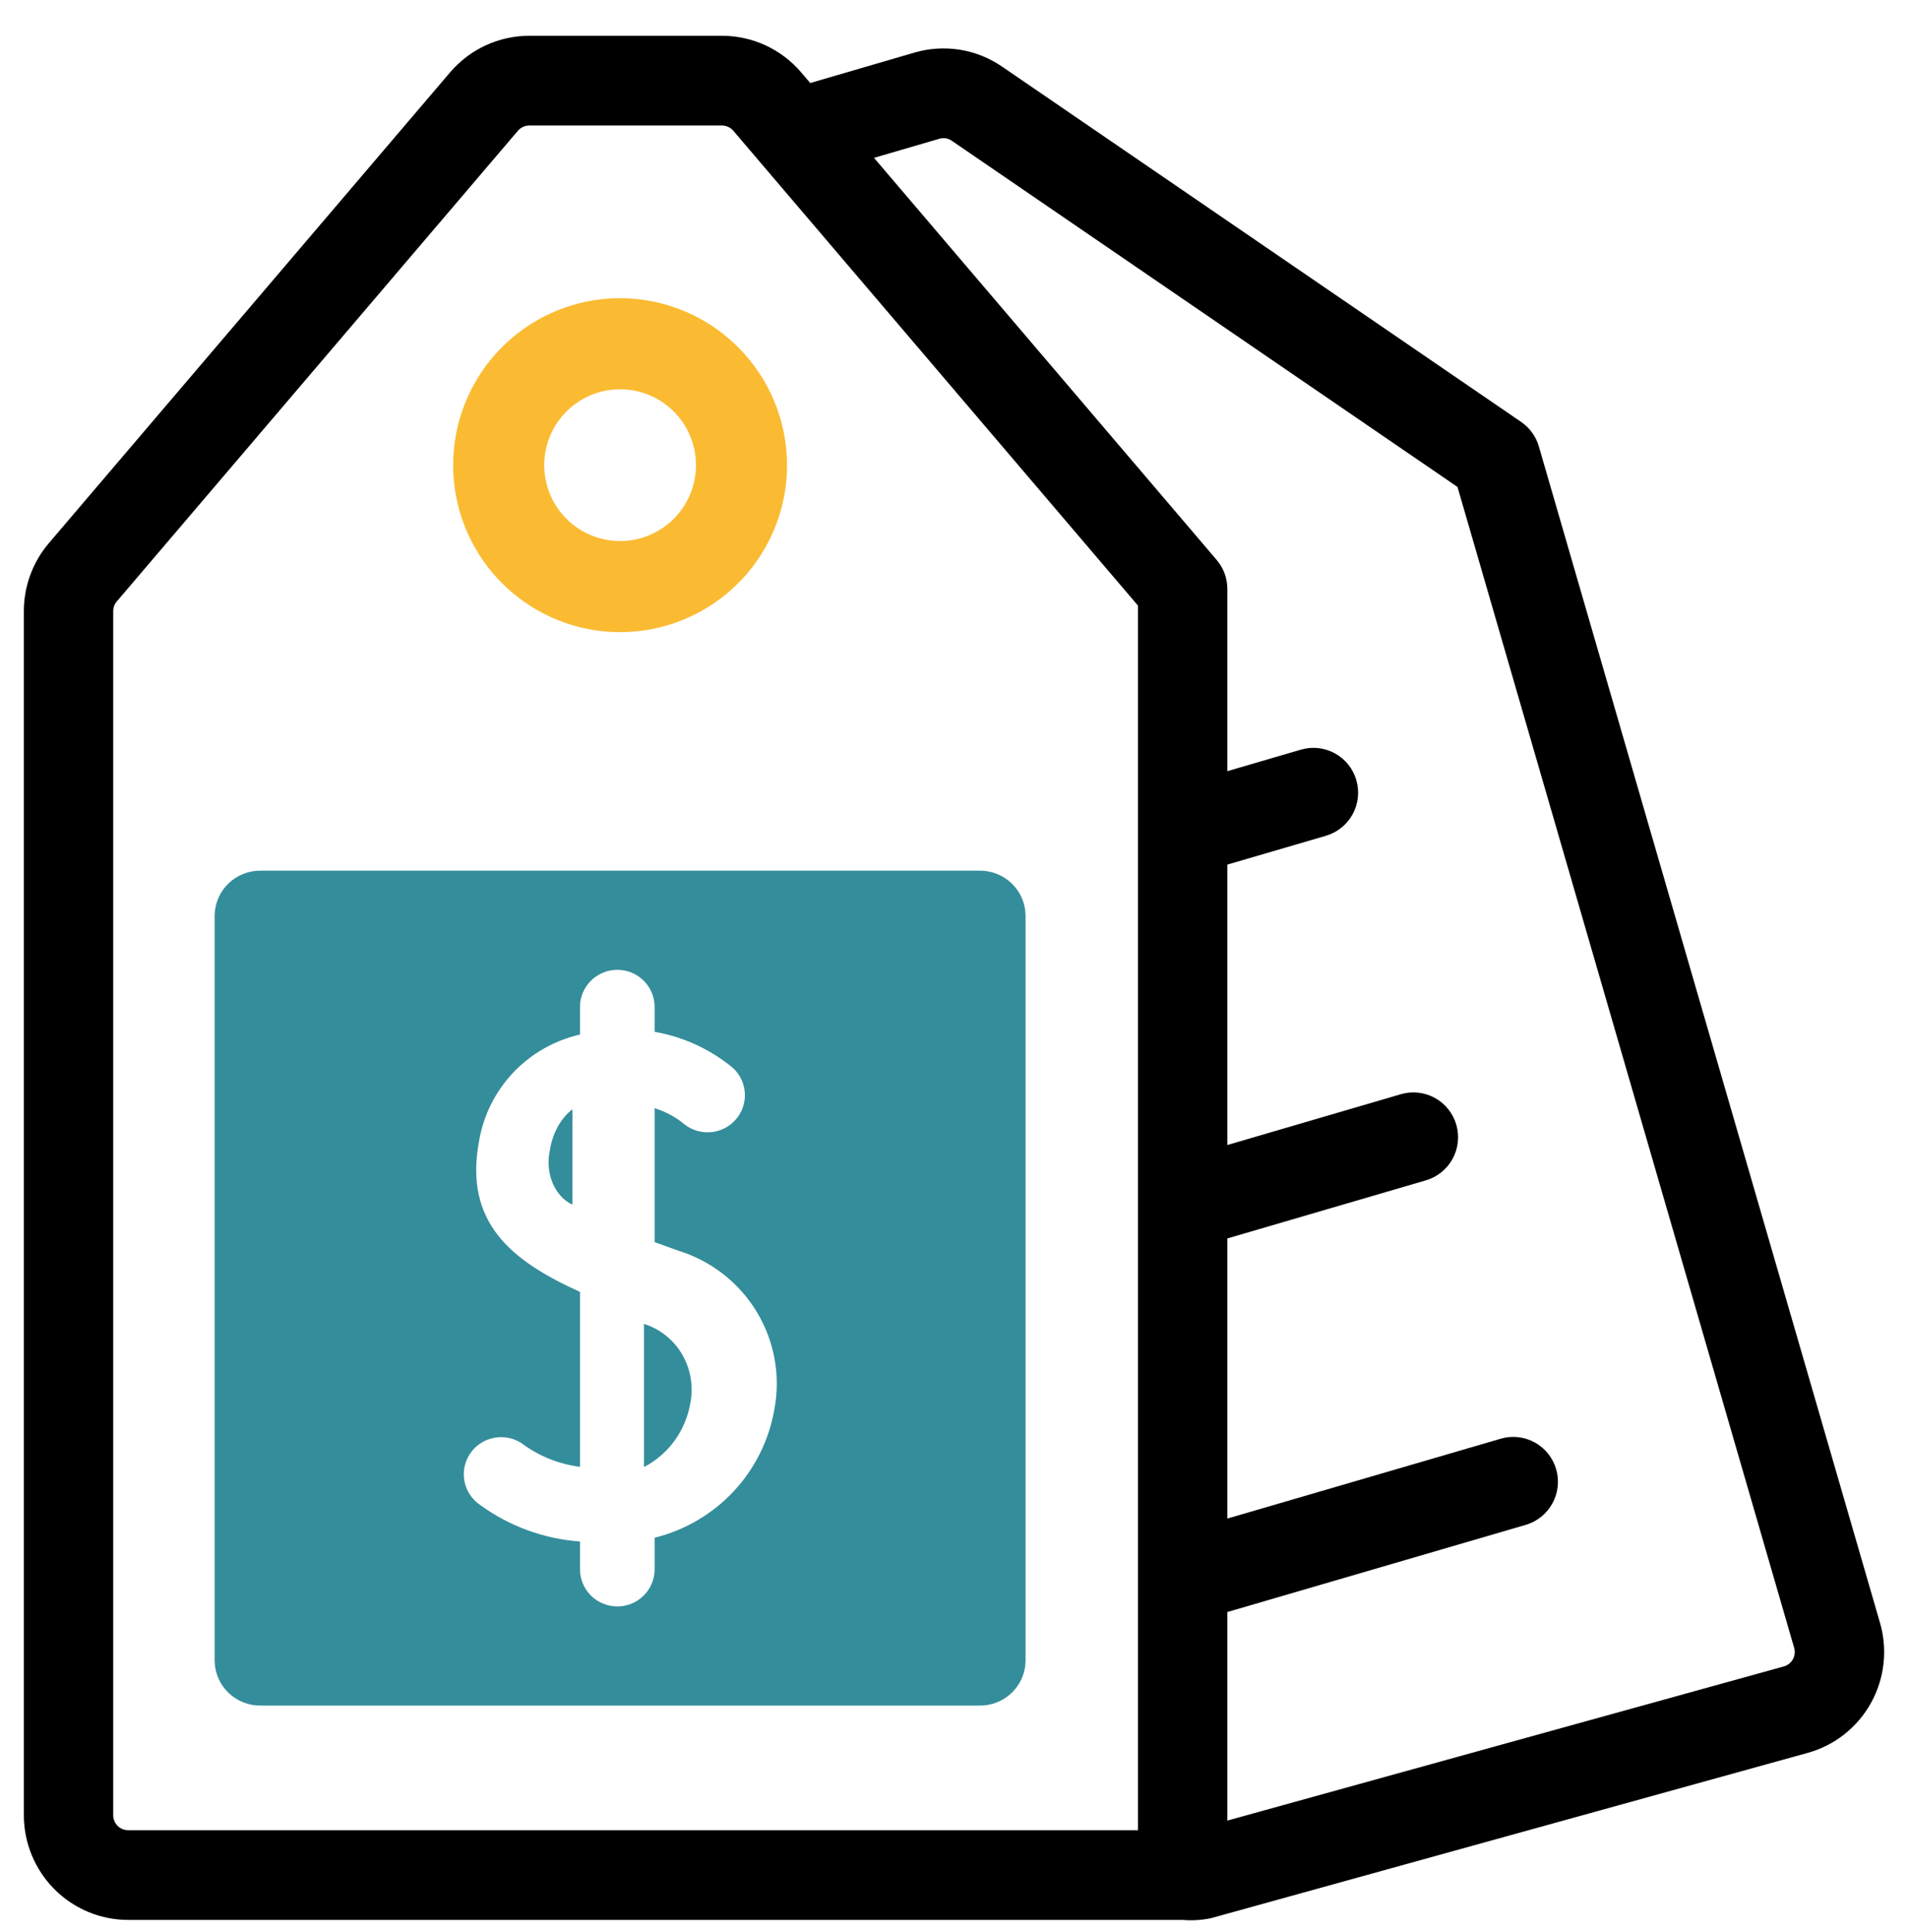 <svg xmlns="http://www.w3.org/2000/svg" fill="none" viewBox="0 0 80 81" height="81" width="80">
<g clip-path="url(#clip0_1270_2464)">
<path fill="#FABB33" d="M26 12.5C24.616 12.5 23.262 12.911 22.111 13.68C20.96 14.449 20.063 15.542 19.533 16.821C19.003 18.1 18.864 19.508 19.134 20.866C19.405 22.224 20.071 23.471 21.05 24.45C22.029 25.429 23.276 26.095 24.634 26.366C25.992 26.636 27.4 26.497 28.679 25.967C29.958 25.437 31.051 24.54 31.82 23.389C32.59 22.238 33 20.884 33 19.5C32.998 17.644 32.26 15.865 30.947 14.553C29.635 13.24 27.856 12.502 26 12.5ZM26 22.682C25.371 22.682 24.756 22.495 24.232 22.146C23.709 21.796 23.301 21.299 23.06 20.718C22.82 20.136 22.757 19.497 22.879 18.879C23.002 18.262 23.305 17.695 23.75 17.25C24.195 16.805 24.762 16.502 25.379 16.379C25.997 16.256 26.636 16.32 27.218 16.56C27.799 16.801 28.296 17.209 28.646 17.732C28.995 18.256 29.182 18.871 29.182 19.5C29.181 20.344 28.845 21.152 28.249 21.749C27.652 22.345 26.844 22.681 26 22.682Z"></path>
<path fill="black" d="M78.825 68.027L64.522 18.715C64.4 18.296 64.137 17.932 63.778 17.687L42.018 2.794C41.486 2.428 40.88 2.186 40.243 2.084C39.606 1.983 38.955 2.024 38.336 2.206L33.972 3.48L33.593 3.035C33.182 2.553 32.673 2.167 32.1 1.902C31.526 1.637 30.903 1.5 30.271 1.5H22.191C21.56 1.5 20.936 1.637 20.363 1.902C19.789 2.167 19.28 2.554 18.87 3.035L2.051 22.767C1.373 23.561 1 24.574 1 25.62V76.098C1.001 77.261 1.462 78.376 2.282 79.199C3.101 80.022 4.212 80.484 5.371 80.486H49.589C49.979 80.518 50.372 80.495 50.756 80.418L75.791 73.484C76.35 73.33 76.872 73.066 77.328 72.707C77.784 72.347 78.164 71.901 78.446 71.393C78.729 70.885 78.907 70.326 78.972 69.749C79.037 69.171 78.987 68.586 78.825 68.027ZM5.371 76.725C5.206 76.724 5.047 76.658 4.93 76.541C4.813 76.423 4.747 76.264 4.747 76.098V25.62C4.747 25.471 4.8 25.326 4.897 25.213L21.716 5.481C21.775 5.412 21.848 5.357 21.93 5.319C22.012 5.281 22.101 5.261 22.191 5.261H30.271C30.362 5.261 30.451 5.281 30.533 5.319C30.614 5.356 30.687 5.412 30.746 5.48L47.715 25.389V34.954C47.716 34.967 47.714 34.979 47.715 34.992V50.626C47.716 50.639 47.714 50.651 47.715 50.664V66.284C47.716 66.297 47.714 66.309 47.715 66.322V76.725L5.371 76.725ZM74.794 69.859L51.462 76.321V67.578L63.969 63.925C64.206 63.856 64.427 63.741 64.619 63.587C64.811 63.432 64.971 63.241 65.09 63.025C65.209 62.808 65.284 62.57 65.311 62.324C65.338 62.079 65.317 61.83 65.248 61.593C65.179 61.355 65.064 61.134 64.91 60.941C64.756 60.748 64.566 60.587 64.35 60.469C64.134 60.35 63.896 60.275 63.651 60.248C63.407 60.221 63.159 60.243 62.923 60.313L51.462 63.66V51.917L59.787 49.481C60.264 49.341 60.666 49.017 60.905 48.58C61.144 48.142 61.2 47.628 61.061 47.149C60.922 46.67 60.599 46.267 60.163 46.027C59.727 45.787 59.215 45.73 58.738 45.87L51.462 48V36.245L55.59 35.038C55.827 34.969 56.048 34.854 56.24 34.7C56.433 34.545 56.593 34.354 56.712 34.138C56.831 33.921 56.906 33.683 56.933 33.437C56.96 33.191 56.938 32.942 56.869 32.704C56.8 32.467 56.685 32.245 56.531 32.052C56.376 31.86 56.185 31.699 55.969 31.581C55.753 31.462 55.515 31.387 55.27 31.361C55.025 31.334 54.777 31.357 54.541 31.427L51.462 32.328V24.694C51.462 24.246 51.303 23.812 51.012 23.472L36.646 6.617L39.383 5.818C39.471 5.791 39.564 5.785 39.655 5.799C39.747 5.814 39.833 5.849 39.909 5.902L61.111 20.414L75.227 69.08C75.25 69.159 75.257 69.243 75.248 69.326C75.239 69.408 75.213 69.488 75.173 69.56C75.133 69.633 75.078 69.697 75.013 69.748C74.948 69.799 74.874 69.837 74.794 69.859Z"></path>
<path fill="#348D9B" d="M27 55.5V61.5C27.508 61.238 27.948 60.859 28.286 60.392C28.624 59.925 28.851 59.384 28.947 58.812C29.082 58.112 28.957 57.385 28.598 56.773C28.238 56.162 27.669 55.708 27 55.5Z"></path>
<path fill="#348D9B" d="M23.057 48.216C22.953 48.673 22.992 49.161 23.167 49.584C23.341 50.007 23.639 50.334 24 50.5V46.5C23.756 46.691 23.546 46.943 23.384 47.238C23.221 47.533 23.11 47.866 23.057 48.216Z"></path>
<path fill="#348D9B" d="M41.062 36.5H10.938C10.432 36.492 9.944 36.685 9.58 37.035C9.217 37.385 9.008 37.865 9 38.368V69.632C9.008 70.135 9.217 70.615 9.58 70.965C9.944 71.315 10.432 71.508 10.938 71.5H41.062C41.568 71.508 42.056 71.315 42.42 70.965C42.783 70.615 42.992 70.135 43 69.632V38.368C42.992 37.865 42.783 37.385 42.42 37.035C42.056 36.685 41.568 36.492 41.062 36.5ZM32.464 59.104C32.24 60.384 31.646 61.572 30.756 62.524C29.866 63.475 28.716 64.149 27.448 64.463V65.787C27.448 66.2 27.284 66.596 26.99 66.888C26.697 67.18 26.299 67.344 25.883 67.344C25.468 67.344 25.07 67.18 24.777 66.888C24.483 66.596 24.318 66.2 24.318 65.787V64.622C22.815 64.513 21.372 63.988 20.154 63.106C19.982 62.994 19.834 62.85 19.718 62.681C19.602 62.512 19.521 62.322 19.479 62.122C19.437 61.922 19.435 61.715 19.473 61.514C19.511 61.314 19.589 61.122 19.701 60.951C19.814 60.78 19.959 60.633 20.129 60.517C20.299 60.402 20.49 60.322 20.691 60.28C20.892 60.238 21.1 60.236 21.302 60.274C21.504 60.312 21.696 60.389 21.868 60.501C22.584 61.038 23.429 61.379 24.318 61.491V54.158C21.443 52.859 19.439 51.253 20.089 47.819C20.273 46.745 20.774 45.749 21.526 44.957C22.279 44.165 23.25 43.613 24.318 43.369V42.213C24.318 41.8 24.483 41.404 24.777 41.112C25.07 40.82 25.468 40.656 25.883 40.656C26.298 40.656 26.697 40.82 26.99 41.112C27.284 41.404 27.448 41.8 27.448 42.213V43.255C28.656 43.466 29.787 43.988 30.729 44.768C31.033 45.047 31.214 45.434 31.232 45.845C31.25 46.256 31.103 46.657 30.824 46.961C30.546 47.265 30.157 47.447 29.744 47.467C29.331 47.487 28.927 47.344 28.62 47.068C28.27 46.796 27.873 46.589 27.448 46.457V52.072C27.777 52.194 28.106 52.313 28.428 52.426C29.81 52.849 30.986 53.764 31.731 54.997C32.476 56.229 32.737 57.692 32.464 59.104Z"></path>
</g>
<defs>
<clipPath id="clip0_1270_2464">
<rect transform="translate(0 0.5)" fill="white" height="80" width="80"></rect>
</clipPath>
</defs>
</svg>
